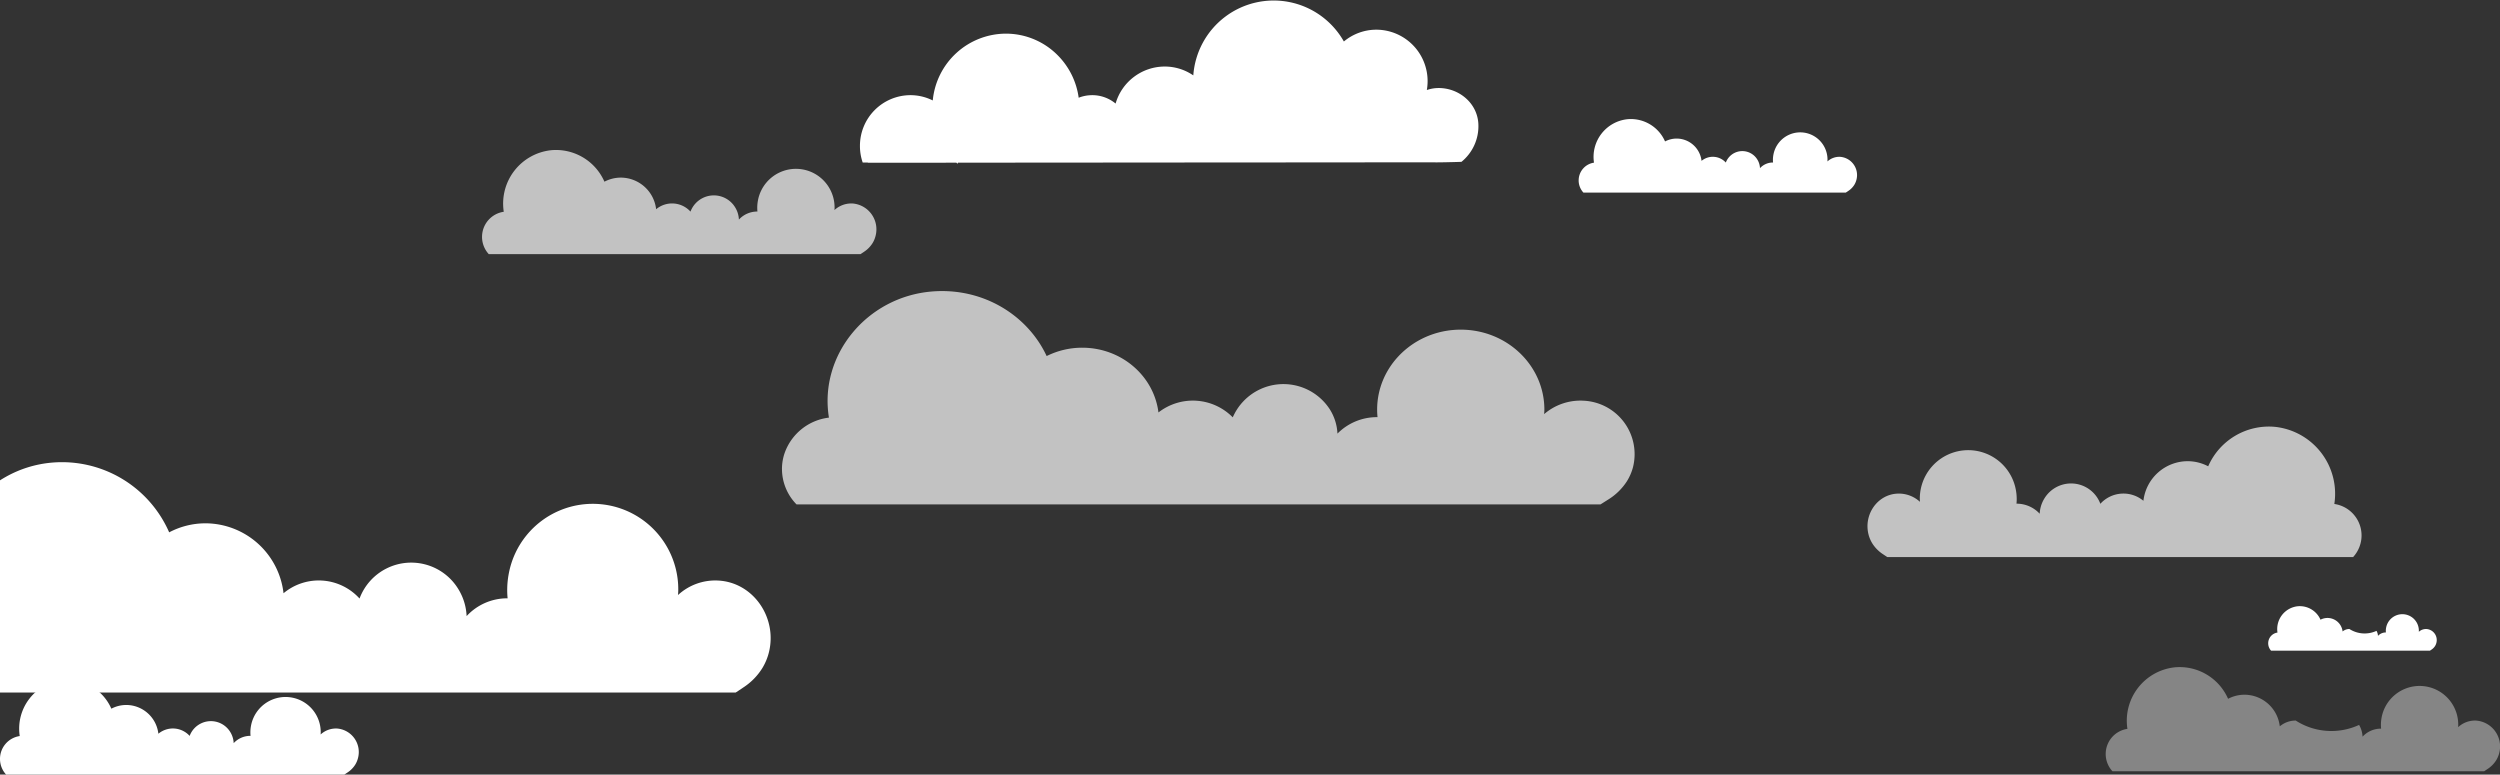 <svg id="Group_1083" data-name="Group 1083" xmlns="http://www.w3.org/2000/svg" xmlns:xlink="http://www.w3.org/1999/xlink" width="761.9" height="236.066" viewBox="0 0 761.9 236.066">
  <rect x="0" y="0" width="761.9" height="236.066" fill="#333333" stroke="none"/>
  <defs>
    <clipPath id="clip-path">
      <rect id="Rectangle_2400" data-name="Rectangle 2400" width="761.9" height="236.066" fill="none"/>
    </clipPath>
    <clipPath id="clip-path-3">
      <rect id="Rectangle_2395" data-name="Rectangle 2395" width="120.168" height="31.74" fill="none"/>
    </clipPath>
    <clipPath id="clip-path-5">
      <rect id="Rectangle_2397" data-name="Rectangle 2397" width="150.569" height="39.771" fill="none"/>
    </clipPath>
    <clipPath id="clip-path-6">
      <rect id="Rectangle_2398" data-name="Rectangle 2398" width="259.877" height="65.013" fill="none"/>
    </clipPath>
  </defs>
  <g id="Group_1082" data-name="Group 1082" clip-path="url(#clip-path)">
    <g id="Group_1081" data-name="Group 1081">
      <g id="Group_1080" data-name="Group 1080" clip-path="url(#clip-path)">
        <g id="Group_1070" data-name="Group 1070" transform="translate(146.907 45.711)" opacity="0.7">
          <g id="Group_1069" data-name="Group 1069">
            <g id="Group_1068" data-name="Group 1068" clip-path="url(#clip-path-3)">
              <path id="Path_5468" data-name="Path 5468" d="M365.078,140.074a7.758,7.758,0,0,0,2.051,5.263h113.3l1.043-.7a8.594,8.594,0,0,0,2.625-2.666,7.778,7.778,0,0,0,.911-2.186,7.9,7.9,0,0,0-6.982-9.883,7.571,7.571,0,0,0-5.542,2c.013-.221.033-.441.033-.668a11.776,11.776,0,0,0-23.338-2.348,12.126,12.126,0,0,0-.229,2.348c0,.378.021.752.056,1.119h-.056a7.609,7.609,0,0,0-5.588,2.445l-.005,0a7.721,7.721,0,0,0-1.059-3.582,7.6,7.6,0,0,0-13.694,1.163,7.576,7.576,0,0,0-10.472-.729,10.865,10.865,0,0,0-10.746-9.634,10.723,10.723,0,0,0-5.009,1.244,16.112,16.112,0,0,0-16.192-9.6,16.356,16.356,0,0,0-14.506,18.644c.005.041.01.081.018.12a7.73,7.73,0,0,0-6.619,7.649" transform="translate(-365.078 -113.597)" fill="#fff"/>
            </g>
          </g>
        </g>
        <g id="Group_1073" data-name="Group 1073" transform="translate(641.732 203.304)" opacity="0.4">
          <g id="Group_1072" data-name="Group 1072">
            <g id="Group_1071" data-name="Group 1071" clip-path="url(#clip-path-3)">
              <path id="Path_5469" data-name="Path 5469" d="M1594.771,531.709a7.758,7.758,0,0,0,2.052,5.263h113.3l1.043-.7a8.592,8.592,0,0,0,2.625-2.666,7.78,7.78,0,0,0,.911-2.186,7.9,7.9,0,0,0-6.982-9.883,7.571,7.571,0,0,0-5.542,2c.013-.221.033-.442.033-.668a11.776,11.776,0,0,0-23.338-2.348,12.128,12.128,0,0,0-.229,2.348c0,.378.02.751.056,1.119h-.056a7.608,7.608,0,0,0-5.588,2.445l-.005,0a7.722,7.722,0,0,0-1.059-3.582,20.1,20.1,0,0,1-19.307-1.328,7.572,7.572,0,0,0-4.859,1.762,10.864,10.864,0,0,0-10.746-9.634,10.723,10.723,0,0,0-5.009,1.244,16.112,16.112,0,0,0-16.192-9.6,16.357,16.357,0,0,0-14.506,18.644c.005.041.01.081.018.119a7.73,7.73,0,0,0-6.619,7.649" transform="translate(-1594.771 -505.232)" fill="#fff"/>
            </g>
          </g>
        </g>
        <path id="Path_5470" data-name="Path 5470" d="M1717.843,470.4a3.314,3.314,0,0,0,.877,2.249h48.42l.446-.3a3.672,3.672,0,0,0,1.122-1.139,3.336,3.336,0,0,0,.39-.934,3.375,3.375,0,0,0-2.984-4.224,3.234,3.234,0,0,0-2.368.853c.006-.095.014-.189.014-.285a5.032,5.032,0,0,0-9.974-1,5.19,5.19,0,0,0-.1,1c0,.161.009.321.024.478h-.024a3.25,3.25,0,0,0-2.388,1.045l0,0a3.306,3.306,0,0,0-.452-1.531,8.589,8.589,0,0,1-8.251-.567,3.236,3.236,0,0,0-2.077.753,4.643,4.643,0,0,0-4.593-4.117,4.586,4.586,0,0,0-2.141.532,6.886,6.886,0,0,0-6.92-4.1,6.991,6.991,0,0,0-6.2,7.968c0,.018,0,.035.008.051a3.3,3.3,0,0,0-2.828,3.269" transform="translate(-1026.587 -274.352)" fill="#fff"/>
        <g id="Group_1076" data-name="Group 1076" transform="translate(569.135 130.003)" opacity="0.7">
          <g id="Group_1075" data-name="Group 1075">
            <g id="Group_1074" data-name="Group 1074" clip-path="url(#clip-path-5)">
              <path id="Path_5471" data-name="Path 5471" d="M1564.928,356.247a9.725,9.725,0,0,1-2.571,6.594H1420.394l-1.307-.872a10.755,10.755,0,0,1-3.289-3.34,9.752,9.752,0,0,1-1.142-2.739c-1.476-5.965,2.669-12.059,8.748-12.384a9.488,9.488,0,0,1,6.944,2.5c-.016-.277-.042-.554-.042-.837a14.755,14.755,0,0,1,29.243-2.943,15.161,15.161,0,0,1,.286,2.943c0,.474-.025.942-.07,1.4h.07a9.532,9.532,0,0,1,7,3.063l.006.006a9.674,9.674,0,0,1,1.327-4.489,9.521,9.521,0,0,1,17.158,1.457,9.493,9.493,0,0,1,13.122-.913,13.614,13.614,0,0,1,13.466-12.072,13.436,13.436,0,0,1,6.276,1.559,20.189,20.189,0,0,1,20.289-12.034,20.5,20.5,0,0,1,18.177,23.362c-.006.051-.012.1-.022.15a9.685,9.685,0,0,1,8.293,9.584" transform="translate(-1414.357 -323.07)" fill="#fff"/>
            </g>
          </g>
        </g>
        <path id="Path_5472" data-name="Path 5472" d="M1195.606,108.862a5.479,5.479,0,0,0,1.448,3.715h79.98l.736-.491a6.064,6.064,0,0,0,1.853-1.882,5.5,5.5,0,0,0,.644-1.543,5.576,5.576,0,0,0-4.929-6.977,5.343,5.343,0,0,0-3.912,1.409c.009-.156.023-.312.023-.472a8.313,8.313,0,0,0-16.475-1.658,8.538,8.538,0,0,0-.161,1.658c0,.267.014.531.039.79h-.039a5.37,5.37,0,0,0-3.944,1.726l0,0a5.451,5.451,0,0,0-.747-2.529,5.364,5.364,0,0,0-9.667.821,5.348,5.348,0,0,0-7.393-.514,7.67,7.67,0,0,0-7.586-6.8,7.572,7.572,0,0,0-3.536.878,11.374,11.374,0,0,0-11.43-6.78,11.546,11.546,0,0,0-10.24,13.162c0,.029.007.057.013.084a5.457,5.457,0,0,0-4.672,5.4" transform="translate(-714.497 -53.886)" fill="#fff"/>
        <path id="Path_5473" data-name="Path 5473" d="M0,538.977a7.059,7.059,0,0,0,1.866,4.788H104.941l.949-.633a7.822,7.822,0,0,0,2.388-2.425,7.078,7.078,0,0,0,.829-1.989,7.186,7.186,0,0,0-6.351-8.992,6.887,6.887,0,0,0-5.042,1.816c.011-.2.03-.4.03-.608A10.713,10.713,0,0,0,76.512,528.8a11.042,11.042,0,0,0-.208,2.136c0,.344.019.684.051,1.018H76.3a6.921,6.921,0,0,0-5.083,2.224l0,0a7.027,7.027,0,0,0-.963-3.259,6.913,6.913,0,0,0-12.458,1.057,6.893,6.893,0,0,0-9.528-.663,9.884,9.884,0,0,0-9.777-8.765,9.753,9.753,0,0,0-4.557,1.132A14.659,14.659,0,0,0,19.2,514.947,14.881,14.881,0,0,0,6,531.909c0,.037.009.074.016.109A7.033,7.033,0,0,0,0,538.977" transform="translate(0 -307.699)" fill="#fff"/>
        <path id="Path_5474" data-name="Path 5474" d="M651.288,44.505a15.327,15.327,0,0,0,.838,5.022h1.563V49.6l15.024-.009h.319l11.647-.009a.459.459,0,0,0,.05.045,3.544,3.544,0,0,0,.314.274,2.134,2.134,0,0,0,.1-.274c0-.014.009-.032.013-.045l29.715-.032h4.493l13.429-.009,7.314-.009h.009l16.095-.009,23.025-.019h.064a.717.717,0,0,1,.082,0c.6.014,3.837.014,4.047,0h.1l38.113-.032,8.321-.009h.009c.019,0,.037,0,.055,0,.164.023.948.027,1.982.014,2.419-.027,6.206-.128,6.6-.159a14,14,0,0,0,5.158-11.328c-.182-6.48-5.86-11.164-12.089-11.164a11.091,11.091,0,0,0-3.623.61,16.113,16.113,0,0,0,.233-2.629A15.674,15.674,0,0,0,808.7,9.045a15.444,15.444,0,0,0-9.93,3.6,24.561,24.561,0,0,0-45.887,10.326.017.017,0,0,0-.009,0c-.173-.118-.346-.232-.524-.342a15.357,15.357,0,0,0-8.2-2.351A15.61,15.61,0,0,0,729.2,31.559,11.144,11.144,0,0,0,722.073,29a2.748,2.748,0,0,0-.278.009,11.1,11.1,0,0,0-3.846.775,22.642,22.642,0,0,0-6.074-12.614,22.212,22.212,0,0,0-16.118-6.917A22.477,22.477,0,0,0,673.48,30.616,15.152,15.152,0,0,0,666.649,29a15.432,15.432,0,0,0-15.361,15.507" transform="translate(-389.211 0.001)" fill="#fff"/>
        <g id="Group_1079" data-name="Group 1079" transform="translate(238.315 88.711)" opacity="0.7">
          <g id="Group_1078" data-name="Group 1078">
            <g id="Group_1077" data-name="Group 1077" clip-path="url(#clip-path-6)">
              <path id="Path_5475" data-name="Path 5475" d="M865.6,194.459a15.442,15.442,0,0,0,4.436,10.779h245.02l2.257-1.425a18.112,18.112,0,0,0,5.677-5.46,15.484,15.484,0,0,0,1.971-4.477,16.308,16.308,0,0,0-15.1-20.243,16.922,16.922,0,0,0-11.985,4.087c.027-.452.072-.9.072-1.368,0-13.463-11.409-24.372-25.486-24.372-12.348,0-22.648,8.4-24.987,19.563a23.546,23.546,0,0,0-.494,4.81,22.651,22.651,0,0,0,.121,2.293h-.121a16.887,16.887,0,0,0-12.084,5.007l-.011.01a15.211,15.211,0,0,0-2.289-7.337,16.831,16.831,0,0,0-29.615,2.381,17.044,17.044,0,0,0-22.647-1.492c-1.383-11.112-11.249-19.734-23.24-19.734a24.222,24.222,0,0,0-10.833,2.548c-5.836-12.517-19.479-20.977-35.017-19.672-19.82,1.664-34.292,19.365-31.372,38.189.011.083.022.166.039.244a16.361,16.361,0,0,0-13.446,10.634,14.864,14.864,0,0,0-.868,5.034" transform="translate(-865.599 -140.226)" fill="#fff"/>
            </g>
          </g>
        </g>
        <path id="Path_5476" data-name="Path 5476" d="M196.444,328.38a17.164,17.164,0,0,0,4.537,11.641H451.6l2.308-1.539a19.016,19.016,0,0,0,5.807-5.9,17.218,17.218,0,0,0,2.016-4.835c2.606-10.53-4.712-21.289-15.443-21.862a16.747,16.747,0,0,0-12.259,4.414c.028-.488.073-.977.073-1.477a26.048,26.048,0,0,0-51.625-5.195,26.813,26.813,0,0,0-.505,5.195c0,.837.045,1.662.124,2.477h-.124a16.829,16.829,0,0,0-12.36,5.408l-.011.011a17.08,17.08,0,0,0-2.342-7.924,16.808,16.808,0,0,0-30.291,2.572,16.758,16.758,0,0,0-23.165-1.612,24.035,24.035,0,0,0-23.772-21.312,23.712,23.712,0,0,0-11.08,2.752,35.641,35.641,0,0,0-35.817-21.244c-20.273,1.8-35.075,20.913-32.088,41.242.011.09.022.179.039.264a17.1,17.1,0,0,0-14.64,16.92" transform="translate(-227.395 -128.956)" fill="#fff"/>
      </g>
    </g>
  </g>
</svg>
